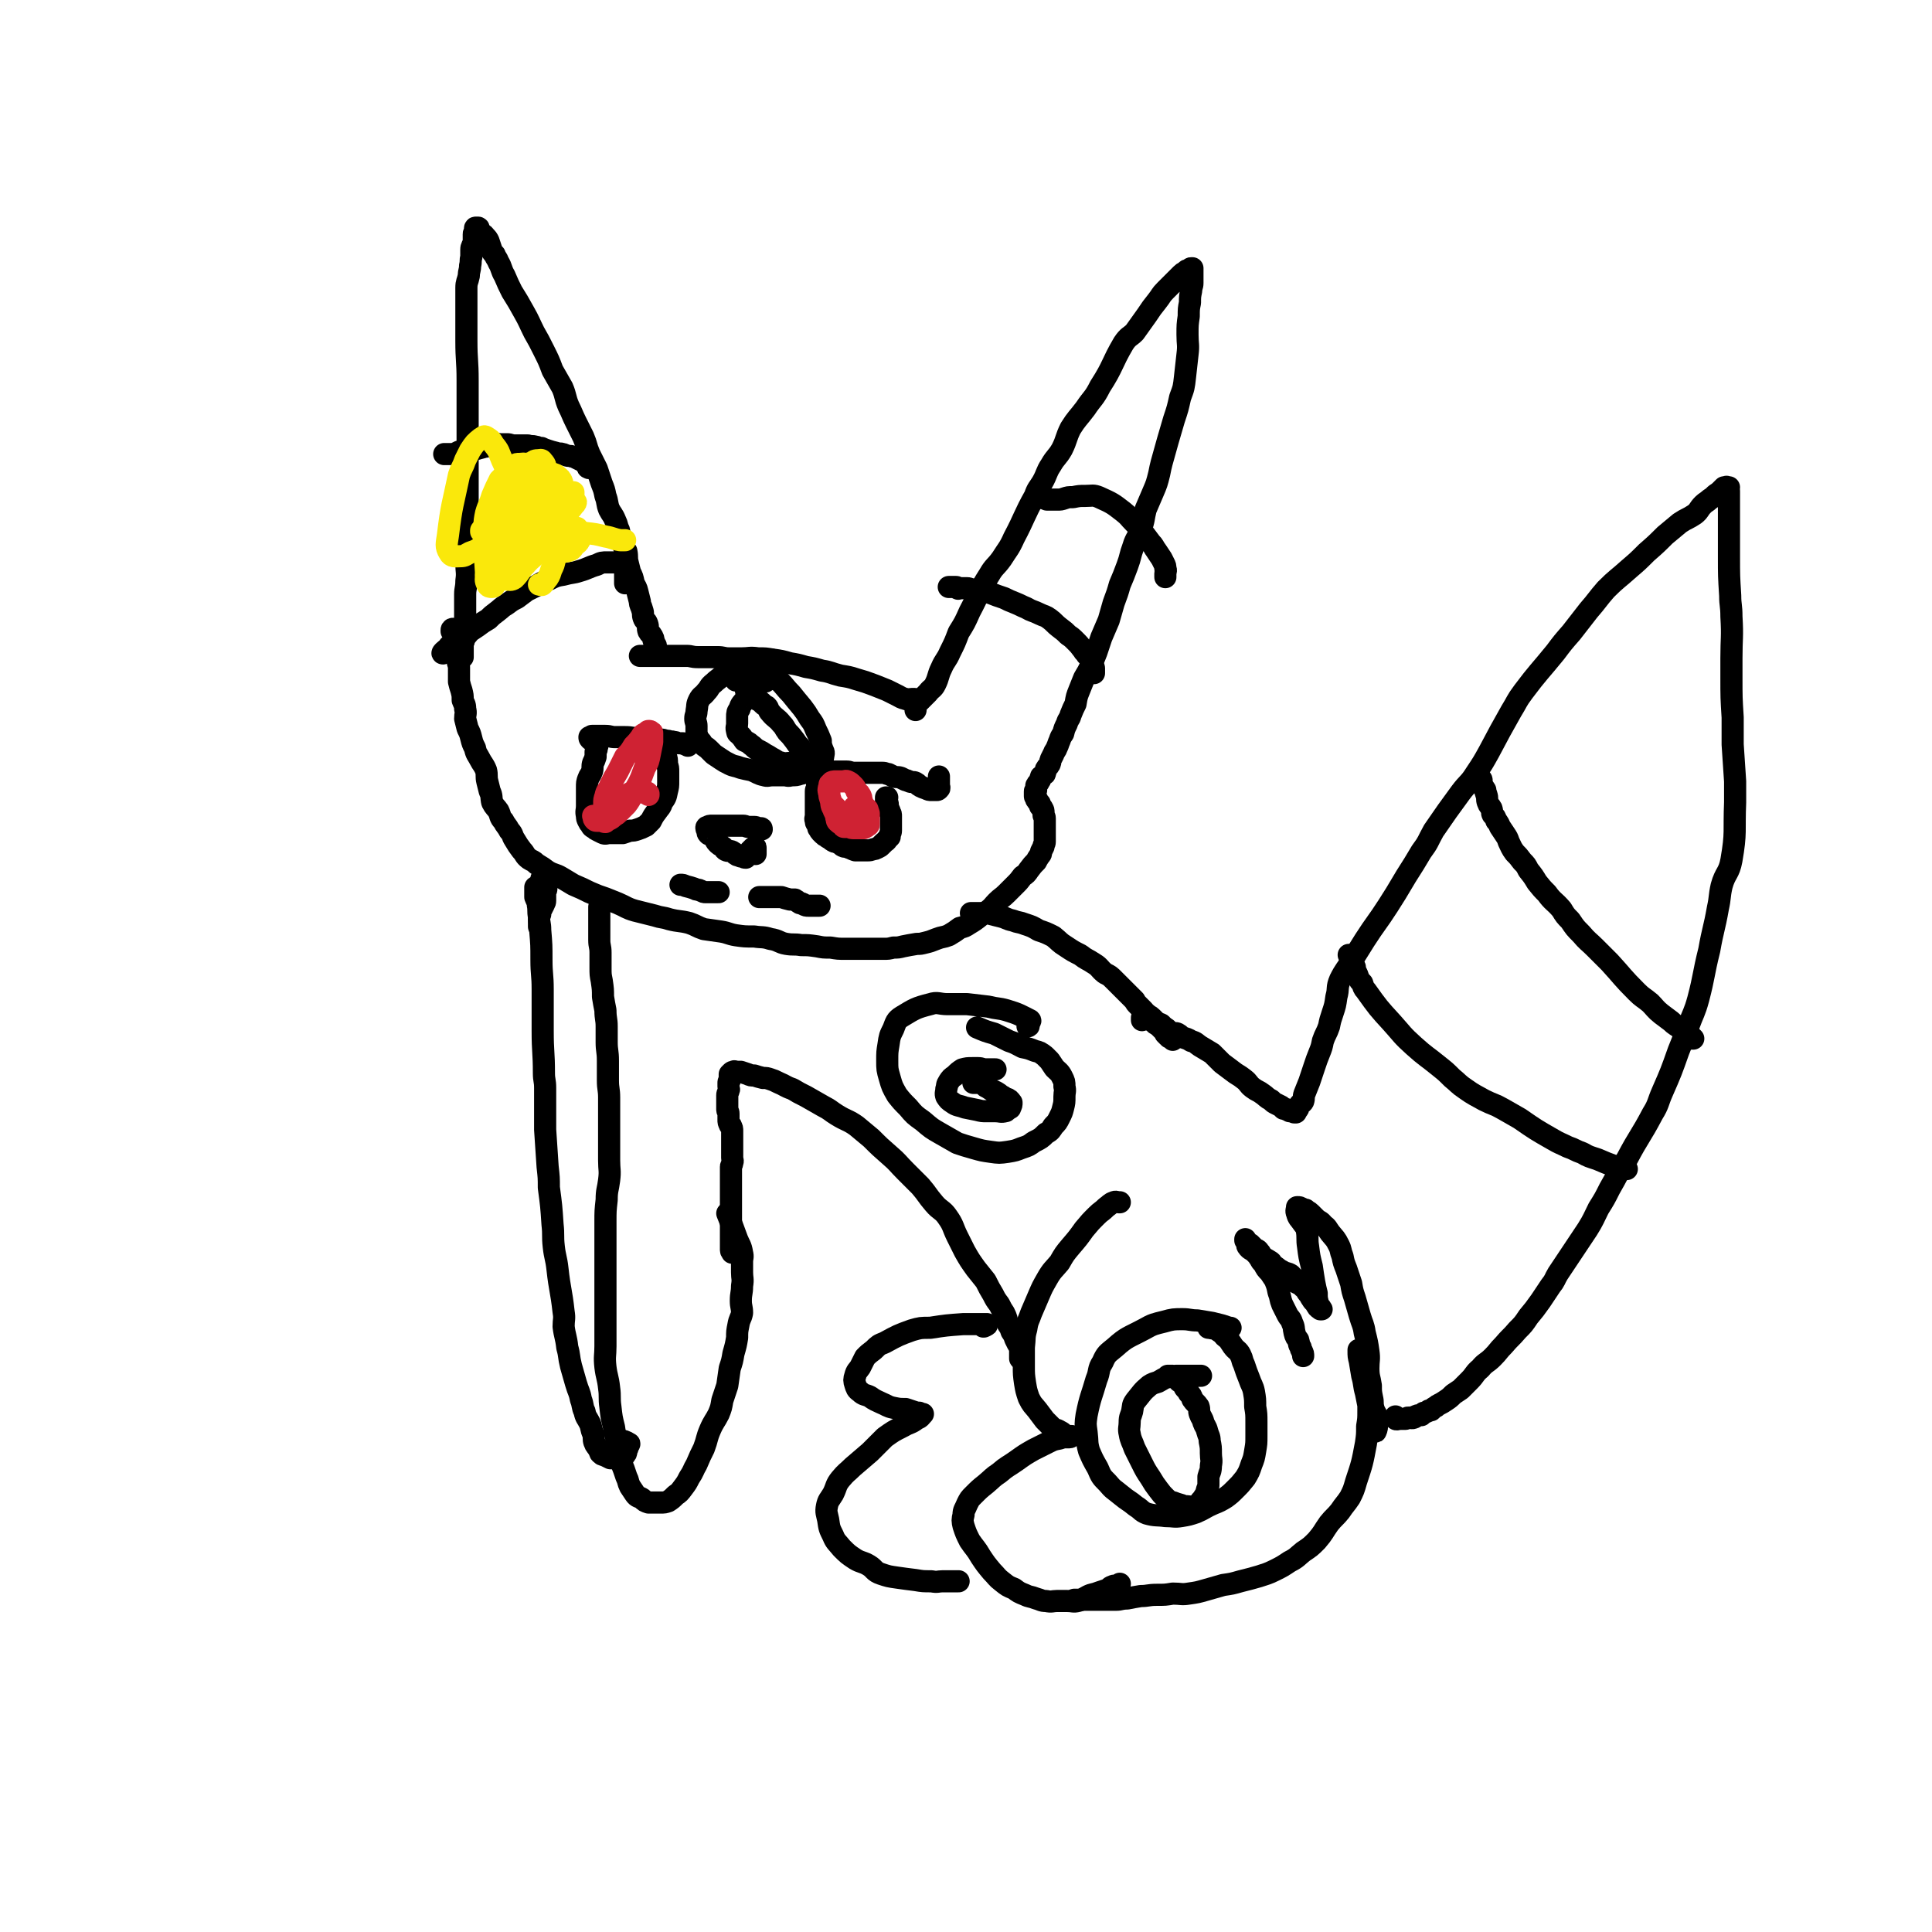 <svg viewBox='0 0 1570 1570' version='1.1' xmlns='http://www.w3.org/2000/svg' xmlns:xlink='http://www.w3.org/1999/xlink'><g fill='none' stroke='#000000' stroke-width='18' stroke-linecap='round' stroke-linejoin='round'><path d='M743,568c0,0 0,0 0,0 0,0 0,0 -1,0 -1,0 -1,0 -1,0 -3,0 -3,1 -5,0 -4,-1 -3,-1 -7,-3 -4,-2 -4,-2 -8,-4 -5,-2 -5,-2 -10,-4 -8,-3 -8,-3 -15,-5 -6,-2 -7,-2 -13,-3 -8,-2 -8,-3 -15,-4 -7,-2 -7,-2 -13,-3 -7,-2 -7,-2 -13,-3 -7,-2 -7,-2 -14,-3 -6,-1 -6,-1 -12,-1 -7,-1 -7,0 -13,0 -5,0 -5,0 -11,0 -4,0 -4,-1 -9,-1 -5,0 -5,0 -10,0 -3,0 -3,0 -6,0 -5,0 -5,-1 -9,-1 -3,0 -3,0 -7,0 -4,0 -4,0 -7,0 -4,0 -4,0 -7,0 -3,0 -3,0 -5,0 -2,0 -2,0 -4,0 -2,0 -2,0 -3,0 -1,0 -1,0 -3,0 -1,0 -1,0 -2,0 0,0 0,0 0,0 '/><path d='M376,534c0,0 0,0 0,0 0,0 0,0 0,-1 0,-1 0,-1 0,-3 0,-1 0,-1 0,-3 0,-1 0,-1 0,-3 0,-2 1,-2 1,-4 1,-3 0,-3 1,-6 0,-3 0,-3 0,-6 0,-6 0,-6 0,-12 0,-6 0,-6 0,-13 0,-5 1,-5 1,-11 1,-7 0,-7 0,-14 0,-7 0,-7 0,-14 0,-9 1,-9 1,-18 0,-9 0,-9 0,-18 0,-7 0,-7 0,-15 0,-9 0,-9 0,-17 0,-18 0,-18 0,-35 0,-7 0,-7 0,-15 0,-8 0,-8 0,-17 0,-16 -1,-16 -1,-32 0,-7 0,-7 0,-14 0,-8 0,-8 0,-16 0,-6 0,-6 0,-13 0,-5 1,-5 2,-10 0,-4 1,-4 1,-8 1,-4 0,-4 1,-7 0,-3 0,-3 0,-6 0,-3 1,-3 2,-6 0,-2 0,-2 0,-4 0,-1 0,-1 0,-3 0,-1 1,-1 1,-3 0,-1 0,-1 0,-1 0,-1 0,-1 1,-1 0,0 0,0 1,0 0,0 0,0 0,0 1,0 1,0 1,1 1,2 1,2 2,3 1,2 2,1 3,3 2,2 2,2 3,4 1,3 1,3 2,6 1,3 1,3 3,5 1,3 2,3 3,6 3,5 2,6 5,11 3,7 3,7 6,13 5,8 5,8 10,17 4,7 4,8 8,16 4,7 4,7 8,15 4,8 4,8 7,16 4,7 4,7 8,14 3,7 2,8 5,15 3,6 3,7 6,13 3,6 3,6 6,12 3,7 2,7 5,14 3,6 3,6 6,12 2,6 2,6 4,12 2,5 2,5 3,10 2,5 1,6 3,11 2,4 3,4 5,9 2,4 1,4 3,8 1,5 1,5 3,10 1,4 1,4 3,7 1,5 0,5 1,9 1,4 1,4 2,8 2,4 2,4 3,9 2,4 2,3 3,7 1,4 1,4 2,8 0,3 1,3 2,7 1,3 0,3 1,6 1,3 2,2 3,5 1,3 0,3 1,6 1,2 2,2 3,4 1,2 1,2 1,3 1,2 0,2 1,3 0,1 1,1 1,2 0,1 0,1 0,2 0,0 0,-1 0,-1 '/><path d='M744,577c0,0 0,0 0,0 0,0 0,0 0,-1 0,-1 0,-1 0,-2 1,-2 1,-2 3,-4 1,-1 1,-1 2,-2 3,-3 3,-3 5,-5 3,-4 4,-3 6,-7 3,-6 2,-7 5,-13 3,-7 4,-6 7,-13 4,-8 4,-8 7,-16 5,-8 5,-8 9,-17 8,-15 7,-16 16,-30 4,-7 5,-6 10,-13 5,-8 6,-8 10,-17 9,-17 8,-18 17,-34 2,-6 3,-6 6,-11 4,-7 3,-8 7,-14 4,-7 5,-6 9,-13 4,-8 3,-9 7,-17 5,-8 6,-8 12,-16 6,-9 7,-8 12,-18 11,-17 9,-18 19,-35 4,-6 5,-5 9,-9 5,-7 5,-7 10,-14 4,-6 4,-6 8,-11 4,-5 3,-5 7,-9 4,-4 4,-4 7,-7 3,-3 3,-3 6,-6 2,-2 2,-1 4,-3 1,-1 2,0 3,-1 1,-1 0,-1 1,-1 0,0 1,0 1,0 0,1 0,1 0,1 0,3 0,3 0,5 0,3 0,3 0,6 0,3 -1,3 -1,6 -1,5 -1,5 -1,10 -1,5 -1,5 -1,11 -1,7 -1,7 -1,15 0,8 1,8 0,16 -1,9 -1,9 -2,18 -1,9 -1,9 -4,17 -2,9 -2,9 -5,18 -5,17 -5,17 -10,35 -1,4 -1,4 -2,9 -2,8 -2,8 -5,15 -3,7 -3,7 -6,14 -2,8 -1,8 -4,16 -2,7 -4,7 -6,14 -3,8 -2,8 -5,16 -3,8 -3,8 -6,15 -2,7 -2,7 -5,15 -2,7 -2,7 -4,14 -3,7 -3,7 -6,14 -2,6 -2,6 -4,12 -2,5 -2,5 -4,10 -3,6 -3,6 -6,11 -2,5 -2,5 -4,10 -2,5 -2,5 -3,11 -2,4 -2,4 -4,9 -1,4 -2,3 -3,7 -2,4 -2,4 -3,8 -2,3 -2,3 -3,6 -1,2 -1,3 -2,5 -1,3 -2,3 -3,6 -1,2 -1,2 -2,4 -1,2 0,2 -1,4 -1,2 -2,2 -3,4 -1,2 0,2 -1,4 -1,1 -2,1 -3,2 -1,2 0,2 -1,3 -1,2 -1,2 -2,3 0,1 -1,1 -1,2 0,1 0,2 0,3 0,1 -1,0 -1,1 0,1 0,1 0,1 0,1 0,1 0,2 0,1 0,1 0,1 0,1 1,1 1,1 0,1 0,1 0,1 0,1 0,1 1,1 0,0 0,1 0,1 1,1 1,1 2,2 0,0 0,1 0,1 0,1 0,1 1,2 1,1 1,0 1,1 1,1 1,2 1,3 0,1 0,1 0,2 0,2 1,1 1,3 0,1 0,1 0,3 0,2 0,2 0,5 0,1 0,1 0,2 0,2 0,2 0,4 0,2 0,3 0,5 0,2 -1,2 -1,4 -1,2 -1,2 -2,4 0,2 0,2 -1,3 -2,3 -2,3 -3,5 -3,3 -3,3 -6,7 -2,3 -2,3 -5,5 -3,4 -3,4 -6,7 -4,4 -4,4 -7,7 -4,4 -4,3 -8,7 -3,3 -3,4 -7,7 -3,2 -3,2 -6,4 -5,4 -5,4 -10,7 -3,2 -3,2 -7,3 -4,3 -4,3 -9,6 -5,2 -5,1 -10,3 -5,2 -5,2 -9,3 -4,1 -4,1 -7,1 -6,1 -6,1 -11,2 -4,1 -4,1 -8,1 -4,1 -4,1 -8,1 -4,0 -4,0 -9,0 -5,0 -5,0 -11,0 -6,0 -6,0 -11,0 -6,0 -6,0 -12,-1 -6,0 -6,0 -11,-1 -7,-1 -7,-1 -13,-1 -6,-1 -6,0 -12,-1 -6,-1 -6,-3 -13,-4 -6,-2 -7,-1 -13,-2 -8,0 -8,0 -15,-1 -6,-1 -6,-2 -12,-3 -7,-1 -7,-1 -14,-2 -6,-2 -6,-3 -12,-5 -8,-2 -8,-1 -16,-3 -6,-2 -6,-1 -12,-3 -8,-2 -8,-2 -16,-4 -7,-2 -7,-3 -14,-6 -5,-2 -5,-2 -10,-4 -6,-2 -6,-2 -13,-5 -6,-3 -6,-3 -13,-6 -5,-3 -5,-3 -10,-6 -5,-3 -6,-2 -11,-5 -4,-3 -4,-3 -9,-6 -3,-3 -3,-2 -6,-4 -4,-3 -3,-4 -6,-7 -3,-4 -3,-4 -6,-9 -2,-3 -1,-4 -4,-7 -2,-4 -3,-4 -5,-8 -3,-3 -2,-4 -4,-8 -2,-3 -3,-3 -5,-7 -1,-4 0,-5 -2,-9 -1,-4 -1,-4 -2,-8 -1,-4 0,-5 -1,-9 -2,-5 -3,-5 -5,-9 -2,-4 -3,-4 -4,-9 -2,-4 -2,-4 -3,-8 -1,-4 -1,-4 -3,-8 -1,-4 -1,-4 -2,-8 0,-4 1,-4 0,-8 0,-4 -1,-4 -2,-7 0,-4 0,-4 -1,-8 -1,-3 -1,-3 -2,-7 0,-3 0,-3 0,-6 0,-3 0,-3 0,-6 0,-2 -1,-2 -1,-5 0,-3 0,-3 0,-6 0,-1 -1,-1 -1,-2 0,-2 0,-2 0,-4 0,-1 -1,-1 -1,-2 0,-1 0,-1 0,-2 0,-2 0,-2 -1,-3 0,-1 0,-1 0,-2 0,-1 0,-1 0,-1 0,-1 -1,-1 -1,-2 0,-1 0,-1 0,-1 0,-1 0,-1 0,-1 0,0 -1,0 -1,1 0,0 0,0 0,1 '/><path d='M508,474c0,0 0,0 0,0 0,-3 0,-3 0,-7 0,-2 0,-2 0,-3 0,-2 0,-2 0,-4 0,-1 0,-1 0,-1 0,-1 0,-1 -1,-2 -2,0 -2,0 -3,0 -2,0 -2,0 -4,0 -3,0 -3,0 -6,0 -5,0 -5,0 -9,2 -7,2 -7,3 -14,5 -6,2 -6,1 -13,3 -6,1 -6,1 -12,4 -5,2 -5,2 -10,5 -4,2 -4,2 -8,4 -4,3 -4,3 -8,6 -4,2 -4,2 -8,5 -5,3 -4,3 -8,6 -4,3 -4,3 -7,6 -5,3 -5,3 -9,6 -3,2 -3,2 -6,4 -2,2 -2,3 -5,5 -2,1 -2,1 -4,3 -2,1 -2,1 -4,3 -1,1 -2,0 -4,1 -1,1 0,1 -1,2 -2,1 -2,1 -3,2 -1,1 -1,1 -1,2 -1,0 0,-1 0,-1 '/><path d='M482,380c0,0 0,0 0,0 0,0 0,0 -1,0 -1,0 -2,1 -3,0 -1,0 0,-1 -1,-2 0,0 0,0 0,0 0,0 0,0 -1,-1 -1,-1 -1,-1 -1,-1 -1,-1 -1,-1 -2,-2 -1,0 -1,0 -1,0 -2,-1 -2,-1 -4,-2 -1,-1 -1,-1 -3,-1 -2,-1 -2,0 -5,-1 -1,0 -1,-1 -3,-1 -2,-1 -3,0 -5,-1 -4,-1 -4,-1 -7,-2 -3,-1 -3,-1 -5,-2 -3,0 -3,-1 -5,-1 -3,-1 -3,0 -6,-1 -3,0 -3,0 -5,0 -3,0 -3,0 -6,0 -3,0 -3,-1 -6,-1 -3,0 -3,0 -5,0 -3,0 -3,-1 -6,0 -4,1 -4,2 -7,2 -3,1 -4,1 -7,2 -3,0 -3,-1 -6,0 -2,0 -2,1 -4,2 -2,0 -2,0 -4,0 -2,1 -2,1 -4,2 -2,0 -2,0 -3,0 -1,0 -1,0 -3,0 0,0 0,0 -1,0 0,0 0,0 0,0 -1,0 -1,0 -1,0 '/><path d='M771,477c0,0 0,0 0,0 1,0 1,0 2,0 0,0 0,0 1,0 1,0 1,0 2,0 0,0 0,0 1,0 1,0 1,1 1,1 1,1 1,0 3,0 0,0 0,0 1,0 2,0 2,0 4,0 2,0 2,1 5,1 3,1 3,0 5,1 5,1 5,1 9,2 5,2 5,2 11,4 4,2 4,2 9,4 5,2 4,2 9,4 5,3 5,2 11,5 4,2 4,1 8,4 4,3 4,4 8,7 4,3 4,3 7,6 3,2 3,2 6,5 3,3 3,3 6,7 1,2 2,2 3,4 2,2 2,2 3,4 1,2 1,2 1,4 1,2 2,2 2,3 0,1 0,1 0,3 0,0 0,0 0,1 0,0 0,0 0,0 '/><path d='M845,400c0,0 0,0 0,0 1,1 1,1 1,2 1,2 0,2 2,3 0,0 0,0 1,0 1,0 1,1 2,1 1,0 1,0 2,0 3,0 3,0 6,0 3,0 3,0 6,-1 3,-1 3,-1 7,-1 5,-1 5,-1 10,-1 6,0 6,-1 11,1 11,5 11,5 20,12 5,4 4,4 9,9 4,4 4,4 7,8 3,4 3,4 6,8 3,3 2,3 5,7 2,3 2,3 4,6 1,2 1,2 2,4 1,2 1,2 1,4 1,2 0,2 0,4 0,1 0,1 0,2 0,1 0,1 0,1 '/><path d='M763,631c0,0 0,0 0,0 0,1 0,1 0,3 0,2 0,2 0,4 0,2 1,2 0,3 -1,1 -1,1 -2,1 -1,0 -1,0 -2,0 -1,0 -1,0 -2,0 -2,0 -2,0 -4,-1 -3,-1 -3,-1 -5,-2 -2,-1 -2,-2 -4,-3 -2,-1 -3,0 -5,-1 -1,0 -1,-1 -3,-1 -2,-1 -2,-1 -4,-2 -3,-1 -3,0 -6,-1 -2,-1 -2,-1 -4,-2 -2,0 -2,-1 -5,-1 -2,0 -2,0 -4,0 -1,0 -1,0 -3,0 -2,0 -2,0 -4,0 -2,0 -2,0 -3,0 -2,0 -2,0 -4,0 -3,0 -3,0 -5,0 -3,0 -3,-1 -6,-1 -2,0 -2,0 -4,0 -3,0 -3,0 -6,0 -3,0 -3,0 -6,0 -3,0 -3,0 -5,0 -4,0 -4,0 -7,0 -3,0 -3,0 -5,0 -3,0 -3,0 -6,0 -1,0 -1,0 -3,0 -2,0 -2,0 -4,0 -1,0 -1,0 -2,1 0,0 0,0 -1,0 -1,0 -1,0 -2,0 -1,0 -1,0 -1,0 '/><path d='M482,601c0,0 0,0 0,0 -1,0 -1,0 -2,0 0,0 0,0 0,0 -1,-1 -1,-1 -1,-2 0,0 0,0 0,0 1,0 1,0 2,-1 2,0 2,0 4,0 4,0 4,0 7,0 4,0 4,1 8,1 4,0 4,0 8,0 6,0 6,1 12,1 4,0 4,0 9,0 4,0 4,0 8,1 3,0 3,1 6,1 2,1 2,0 5,1 2,0 2,1 4,1 2,0 2,0 3,0 1,0 1,1 2,1 1,0 2,0 3,0 0,0 -1,1 -1,1 '/><path d='M536,607c0,0 0,0 0,0 0,0 0,-1 0,-1 0,0 1,0 2,0 0,0 1,0 1,0 0,0 0,1 0,2 1,3 1,3 2,6 1,3 1,3 1,7 1,3 1,3 1,6 0,4 0,4 0,8 0,4 0,4 -1,8 -1,5 -1,5 -4,9 -1,4 -2,4 -4,7 -3,4 -3,4 -5,8 -2,2 -2,2 -4,4 -4,2 -4,2 -7,3 -3,1 -3,1 -6,1 -3,1 -3,1 -6,2 -2,0 -2,0 -5,0 -3,0 -3,0 -6,0 -2,0 -3,1 -5,0 -2,-1 -2,-1 -4,-2 -2,-1 -2,-1 -3,-2 -2,-1 -2,-1 -3,-3 -1,-1 -1,-1 -2,-3 -1,-2 -1,-2 -1,-4 -1,-4 0,-4 0,-8 0,-3 0,-3 0,-7 0,-4 0,-4 0,-8 0,-4 0,-4 1,-7 1,-3 2,-3 3,-6 1,-3 0,-4 1,-7 1,-2 1,-2 2,-5 0,-2 0,-2 0,-4 1,-2 1,-2 1,-4 1,-1 0,-1 0,-1 0,0 0,0 0,0 '/><path d='M721,648c0,0 0,0 0,0 0,0 0,0 -1,0 0,0 0,0 0,0 0,0 0,0 0,0 0,0 0,0 0,0 0,0 0,0 0,0 0,1 0,2 0,3 0,1 1,0 1,1 1,2 0,3 1,5 0,1 1,1 1,3 1,1 1,2 1,3 0,2 0,2 0,5 0,1 0,1 0,3 0,2 0,2 0,4 0,2 -1,2 -1,5 -1,1 -1,1 -2,2 -1,2 -1,1 -3,3 -1,1 -1,1 -2,2 -1,1 -1,1 -3,2 -2,1 -2,1 -3,1 -3,1 -3,1 -5,1 -1,0 -1,0 -3,0 -2,0 -2,0 -4,0 -2,0 -2,0 -3,0 -3,-1 -2,-1 -5,-2 -2,-1 -2,-1 -4,-1 -3,-1 -2,-2 -5,-3 -1,-1 -1,-1 -3,-1 -2,-1 -2,-1 -4,-3 -1,0 -1,0 -2,-1 -2,-1 -2,-1 -3,-2 -1,-1 -1,-1 -2,-2 -1,-1 -1,-2 -2,-3 0,-2 0,-2 -1,-3 -1,-2 -1,-1 -1,-3 -1,-2 0,-2 0,-4 0,-2 0,-2 0,-4 0,-2 0,-2 0,-4 0,-3 0,-3 0,-5 0,-1 0,-1 0,-3 0,-2 0,-2 0,-4 0,-2 1,-2 1,-3 0,-2 0,-2 0,-3 0,-1 0,-1 0,-2 0,-1 0,-1 0,-2 '/></g>
<g fill='none' stroke='#CF2233' stroke-width='18' stroke-linecap='round' stroke-linejoin='round'><path d='M527,646c0,0 0,0 0,0 0,0 0,-1 0,-1 0,0 0,0 -1,-1 0,0 0,0 -1,0 -2,0 -2,0 -4,0 -2,0 -2,0 -3,0 -2,0 -3,-1 -5,0 -2,1 -2,1 -4,3 -2,1 -2,1 -4,3 -2,1 -2,1 -4,3 -1,1 -1,1 -3,1 -1,1 -1,1 -3,2 0,0 0,0 -1,0 -1,1 -1,1 -2,1 0,0 0,0 -1,-1 0,-1 0,-1 0,-3 0,-3 0,-3 1,-6 1,-5 2,-4 4,-9 3,-6 3,-6 6,-11 3,-6 3,-6 6,-12 4,-4 4,-4 7,-9 3,-3 3,-3 6,-7 1,-2 1,-2 3,-3 2,-1 2,-2 3,-2 1,0 2,0 2,1 1,0 1,0 1,1 0,4 0,4 0,7 -1,5 -1,5 -2,10 -1,5 -1,6 -4,11 -4,11 -4,11 -10,21 -2,5 -2,5 -5,9 -3,3 -3,3 -6,6 -2,2 -2,2 -4,3 -2,2 -2,2 -4,3 -2,1 -2,1 -3,2 -2,0 -2,-1 -4,-1 -1,0 -1,0 -3,0 -1,0 -1,0 -2,-1 -1,-1 0,-1 -1,-3 '/><path d='M694,656c0,0 0,0 0,0 1,0 1,0 1,0 1,0 1,0 2,0 1,0 1,-1 2,-1 1,0 1,0 2,0 1,0 2,0 2,1 1,1 2,1 2,2 1,2 0,2 1,3 0,2 0,2 0,4 0,1 0,1 0,3 0,1 0,1 0,2 0,1 -1,1 -1,1 -1,1 -1,1 -3,2 -1,0 -1,0 -3,0 -2,0 -2,0 -5,0 -2,0 -2,0 -4,-1 -3,-1 -3,-2 -5,-4 -2,-2 -2,-2 -4,-4 -3,-4 -3,-4 -4,-7 -2,-3 -1,-4 -2,-7 -1,-3 -1,-3 -1,-5 -1,-3 -1,-3 0,-6 0,-1 0,-2 1,-3 2,-1 2,-1 4,-1 3,0 3,0 6,0 2,0 2,-1 4,0 2,1 2,1 4,3 2,2 2,2 3,5 1,1 2,1 3,3 1,2 1,2 1,4 1,2 1,2 1,5 0,2 0,2 0,5 0,2 1,2 0,4 -1,2 -1,3 -2,5 -2,1 -2,1 -4,2 -1,0 -1,1 -3,1 -1,0 -2,0 -3,0 -1,0 -2,0 -3,0 -1,0 -1,-1 -1,-1 -2,-2 -2,-1 -4,-3 -1,-1 -1,-1 -1,-3 -1,-1 0,-1 0,-2 0,-2 0,-2 0,-3 0,-2 -1,-2 -1,-4 -1,-1 -1,0 -1,-1 '/></g>
<g fill='none' stroke='#000000' stroke-width='18' stroke-linecap='round' stroke-linejoin='round'><path d='M614,694c0,0 0,0 0,0 0,-1 0,-1 0,-1 0,-2 0,-2 0,-3 0,-1 0,-1 0,-1 0,-1 0,0 -1,0 -1,0 -1,0 -1,0 -1,1 -1,1 -2,2 -1,1 -1,1 -1,2 0,0 -1,0 -1,1 0,1 0,1 0,1 -1,1 -1,1 -2,1 0,0 0,0 0,1 -2,0 -2,-1 -4,-1 -1,0 -1,-1 -3,-1 -2,-1 -2,-2 -4,-3 -2,-1 -3,0 -5,-1 -2,-1 -1,-2 -3,-3 -1,-1 -2,-1 -3,-2 -2,-2 -2,-2 -3,-4 -1,-2 -1,-2 -2,-3 -1,-1 -2,-1 -3,-1 -1,-1 -1,-1 -1,-2 0,-1 0,-1 0,-1 0,-1 -1,-1 -1,-2 0,-1 0,-1 1,-1 1,-1 2,-1 3,-1 3,0 3,0 6,0 3,0 3,0 6,0 4,0 4,0 7,0 4,0 4,0 7,0 2,0 2,1 5,1 2,0 2,0 4,0 2,0 2,1 4,1 0,0 1,0 1,0 1,0 1,0 1,1 0,0 0,0 0,0 '/><path d='M666,736c0,0 0,0 0,0 0,0 0,0 -1,0 -1,0 -1,0 -1,0 -2,0 -2,0 -3,0 -2,0 -2,0 -4,0 -2,0 -2,0 -4,-1 -1,-1 -1,-1 -3,-1 -2,-1 -2,-2 -4,-3 -2,0 -2,0 -4,0 -4,-1 -4,-1 -7,-2 -5,0 -5,0 -10,0 -4,0 -4,0 -8,0 '/><path d='M584,725c0,0 0,0 0,0 0,0 0,0 -1,0 -1,0 -1,0 -2,0 -1,0 -1,0 -2,0 -2,0 -2,0 -3,0 -1,0 -1,0 -3,0 -1,0 -1,0 -3,-1 -1,0 -1,-1 -3,-1 -1,0 -1,0 -3,-1 -3,-1 -3,-1 -7,-2 -2,-1 -2,-1 -4,-1 '/><path d='M487,737c0,0 0,0 0,0 0,1 0,1 0,1 0,0 0,0 0,0 0,0 0,0 0,0 0,1 0,1 0,1 0,1 0,1 0,2 0,3 0,3 0,6 0,3 0,3 0,7 0,5 0,5 0,10 0,5 1,5 1,10 0,6 0,6 0,12 0,6 0,6 1,11 1,7 1,7 1,13 1,6 1,6 2,11 0,7 1,7 1,13 0,7 0,7 0,13 0,7 1,7 1,15 0,8 0,8 0,16 0,7 1,7 1,14 0,8 0,8 0,16 0,8 0,8 0,17 0,9 0,9 0,18 0,8 1,8 0,16 -1,8 -2,8 -2,16 -1,9 -1,9 -1,18 0,9 0,9 0,18 0,9 0,9 0,18 0,8 0,8 0,17 0,12 0,12 0,25 0,11 0,11 0,23 0,8 -1,8 0,17 1,8 2,8 3,17 1,7 0,8 1,15 1,9 1,9 3,17 1,8 2,8 4,16 1,6 1,7 2,13 2,5 2,5 4,11 2,4 1,4 3,8 2,3 2,3 4,6 2,3 3,2 6,4 2,2 2,2 5,3 2,0 2,0 4,0 3,0 3,0 6,0 3,0 3,0 6,-1 3,-2 3,-2 6,-5 3,-2 3,-2 6,-6 3,-4 3,-4 5,-8 4,-6 3,-6 6,-11 3,-7 3,-7 6,-13 3,-8 2,-8 5,-15 3,-7 4,-7 7,-13 2,-5 2,-5 3,-11 2,-6 2,-6 4,-12 1,-7 1,-7 2,-14 2,-6 2,-6 3,-12 2,-7 2,-7 3,-13 0,-5 0,-5 1,-10 1,-6 2,-5 3,-10 0,-5 -1,-5 -1,-10 0,-6 1,-6 1,-12 1,-6 0,-6 0,-11 0,-4 0,-4 0,-9 0,-3 1,-3 0,-7 -1,-6 -2,-6 -4,-11 -4,-11 -4,-11 -8,-21 '/><path d='M435,721c0,0 0,0 0,0 0,1 0,1 0,1 0,0 0,0 0,0 0,0 0,0 0,1 0,0 0,0 0,0 0,0 0,0 0,1 0,1 0,1 0,2 0,2 0,2 0,3 1,3 2,3 2,6 1,5 0,5 1,10 0,5 1,5 1,11 1,12 1,12 1,24 0,12 1,12 1,24 0,8 0,8 0,16 0,9 0,9 0,18 0,17 1,17 1,34 0,6 1,6 1,12 0,9 0,9 0,17 0,9 0,9 0,17 1,15 1,15 2,30 1,9 1,9 1,17 2,15 2,15 3,30 1,9 0,9 1,18 1,9 2,9 3,18 2,18 3,17 5,35 1,6 0,6 0,12 1,8 2,8 3,17 2,7 1,7 3,15 2,7 2,7 4,14 2,7 3,7 4,13 2,5 1,6 3,10 1,5 2,5 4,9 2,4 1,5 3,9 1,4 0,4 1,7 1,3 2,3 3,5 2,2 1,3 2,4 2,2 2,1 4,2 2,1 2,1 4,2 1,0 2,0 3,0 1,0 1,0 3,0 1,0 2,1 3,0 1,-1 2,-1 3,-3 1,-1 1,-2 1,-4 1,-1 1,-1 1,-2 1,-2 2,-3 1,-3 -3,-2 -4,-2 -8,-3 '/><path d='M438,753c0,0 0,0 0,0 0,0 0,0 0,-1 0,-1 0,-1 0,-1 0,-1 0,-1 0,-2 0,-1 0,-1 0,-2 0,-2 0,-2 1,-4 0,-2 0,-2 1,-4 1,-2 1,-2 2,-4 0,-1 1,-1 1,-3 0,-2 0,-2 0,-4 0,-1 0,-1 0,-3 0,-1 1,-1 1,-3 0,-1 0,-1 0,-2 0,-1 0,-1 0,-2 0,0 0,0 -1,0 -1,-2 -1,-2 -3,-4 '/><path d='M598,553c0,0 0,0 0,0 1,-1 0,-2 1,-3 1,-1 0,-2 1,-2 2,-2 2,-2 4,-2 1,-1 1,-1 3,-1 2,0 2,0 4,0 3,0 3,0 5,0 2,0 2,0 4,0 3,0 3,0 5,2 4,2 4,2 8,6 5,5 5,6 10,11 4,5 4,5 9,11 3,4 3,4 6,9 3,4 3,4 5,9 2,4 2,4 4,9 0,3 0,3 1,6 1,3 2,3 1,6 0,3 -1,3 -3,6 -2,2 -2,2 -4,4 -2,2 -2,2 -4,3 -4,1 -4,1 -8,2 -3,1 -3,1 -7,1 -3,1 -3,0 -6,0 -4,0 -4,0 -9,0 -4,0 -4,1 -7,0 -5,-1 -5,-2 -10,-4 -5,-1 -5,-1 -9,-2 -5,-2 -5,-1 -9,-3 -4,-2 -4,-2 -7,-4 -3,-2 -3,-2 -6,-4 -2,-2 -2,-2 -4,-4 -2,-2 -3,-2 -5,-4 -1,-2 -1,-2 -3,-4 -1,-2 -1,-2 -2,-5 0,-3 0,-3 0,-6 0,-3 -1,-3 -1,-6 0,-3 1,-3 1,-6 1,-5 0,-5 2,-9 2,-4 3,-3 6,-7 3,-3 2,-4 6,-7 3,-3 4,-3 7,-6 4,-2 4,-3 8,-5 3,-2 3,-2 7,-3 3,-1 3,-1 6,-2 3,-1 3,-1 6,-2 2,0 2,-1 4,-1 3,0 3,0 5,0 2,0 2,0 3,0 1,0 1,0 1,0 1,1 0,2 0,3 '/><path d='M606,554c0,0 0,0 0,0 0,3 0,3 0,6 0,1 0,1 1,3 0,1 1,1 1,1 1,1 1,1 2,2 2,1 2,0 4,1 1,1 1,1 2,2 2,1 2,1 3,2 2,2 2,2 4,3 2,2 1,3 3,5 4,5 5,4 9,9 3,3 2,3 5,7 3,3 3,3 6,7 2,3 2,3 4,5 1,2 0,3 1,5 1,2 1,2 2,4 0,1 1,2 0,2 -1,2 -2,2 -4,2 -2,0 -2,0 -4,0 -2,0 -2,0 -4,0 -3,0 -3,1 -5,0 -4,-1 -4,-1 -7,-3 -4,-2 -3,-2 -7,-4 -3,-2 -3,-2 -7,-4 -3,-2 -2,-2 -5,-4 -2,-2 -3,-2 -5,-3 -2,-3 -2,-3 -4,-5 -1,-1 -2,-1 -2,-3 -1,-3 0,-3 0,-6 0,-3 0,-3 0,-5 0,-4 0,-4 2,-7 1,-4 2,-4 5,-8 2,-2 2,-3 4,-5 2,-2 2,-2 4,-4 2,-2 1,-2 4,-4 1,-1 1,0 2,-1 2,0 2,0 3,-1 1,-1 1,-1 3,-1 0,0 0,0 0,0 '/><path d='M595,1017c0,0 0,0 0,0 0,0 0,0 0,1 0,0 0,0 0,0 0,0 0,0 0,0 0,0 0,0 0,0 0,-1 -1,-1 -1,-2 0,-1 0,-1 0,-3 0,-1 0,-1 0,-2 0,-2 0,-2 0,-4 0,-2 0,-2 0,-4 0,-2 0,-2 0,-4 0,-2 0,-2 0,-4 0,-2 0,-2 0,-3 0,-2 0,-2 0,-4 0,-2 0,-2 0,-4 0,-1 0,-1 0,-3 0,-1 0,-1 0,-3 0,-1 0,-1 0,-3 0,-1 0,-1 0,-3 0,-1 0,-1 0,-2 0,-2 0,-2 0,-3 0,-2 0,-2 0,-4 0,-2 0,-2 0,-3 0,-2 0,-2 0,-4 0,-1 0,-1 0,-3 0,-2 0,-2 0,-5 0,-1 1,-1 1,-3 1,-2 0,-2 0,-4 0,-3 0,-3 0,-5 0,-1 0,-1 0,-3 0,-2 0,-2 0,-3 0,-3 0,-3 0,-5 0,-1 0,-1 0,-3 0,-2 0,-2 0,-3 0,-2 0,-2 -1,-4 0,-1 -1,0 -1,-1 -1,-2 -1,-2 -1,-4 0,-2 0,-2 0,-4 0,0 0,-1 0,-1 0,-2 -1,-2 -1,-3 0,-2 0,-2 0,-3 0,-2 0,-2 0,-3 0,-2 0,-2 0,-3 0,-1 0,-1 0,-3 0,-2 1,-2 1,-4 1,-1 0,-1 0,-3 0,-1 0,-1 0,-3 0,-1 0,-1 1,-2 0,-2 0,-2 0,-3 0,-1 0,-1 0,-2 0,0 0,0 1,-1 1,-1 1,-1 2,-1 1,-1 1,0 2,0 2,0 2,0 4,0 3,1 3,1 6,2 2,1 2,1 5,1 3,1 3,1 7,2 3,0 3,0 6,1 3,1 3,1 7,3 5,2 5,3 11,5 5,3 5,3 11,6 7,4 7,4 14,8 6,3 6,4 11,7 8,5 9,4 16,9 6,5 6,5 12,10 7,7 7,7 15,14 7,6 6,6 13,13 6,6 6,6 12,12 6,7 5,7 11,14 5,6 7,5 11,11 5,7 4,8 8,16 3,6 3,6 6,12 4,7 4,7 9,14 4,5 4,5 8,10 3,6 3,6 6,11 2,4 2,4 5,8 2,4 2,4 4,7 2,4 2,5 3,9 2,3 2,3 3,6 2,3 2,3 3,6 1,2 1,2 2,4 1,2 2,2 2,5 0,3 0,3 0,7 '/><path d='M910,977c0,0 0,0 0,0 0,0 0,0 -1,0 -2,0 -2,-1 -4,0 -3,1 -3,2 -6,4 -4,4 -4,3 -8,7 -5,5 -5,5 -10,11 -5,7 -5,7 -11,14 -5,6 -5,6 -9,13 -5,6 -6,6 -10,13 -4,7 -4,7 -7,14 -3,7 -3,7 -6,14 -2,6 -3,6 -4,13 -2,7 -1,7 -2,15 0,8 0,8 0,15 0,7 0,7 1,14 1,6 1,6 3,12 3,6 3,5 7,10 3,4 3,4 6,8 3,3 3,3 6,6 2,2 3,1 6,3 2,1 2,1 4,3 1,0 1,0 3,1 1,0 2,0 3,0 0,0 -1,1 -2,1 -1,0 -1,0 -2,0 -3,0 -3,0 -6,1 -5,1 -5,1 -9,3 -6,3 -6,3 -12,6 -7,4 -7,4 -14,9 -7,5 -7,4 -14,10 -6,4 -5,4 -11,9 -5,4 -5,4 -10,9 -3,3 -3,3 -5,7 -2,5 -3,5 -3,9 -1,4 -1,5 0,9 2,6 2,6 5,12 4,6 5,6 9,13 4,6 4,6 9,12 4,4 4,5 8,8 5,4 5,4 10,6 4,3 4,3 9,5 4,2 4,1 9,3 4,1 4,2 8,2 5,1 5,0 9,0 4,0 4,0 8,0 5,0 5,1 9,0 4,-1 4,-2 8,-4 4,-2 4,-1 9,-3 3,-1 3,-1 6,-2 3,-1 2,-2 5,-3 2,-1 2,0 5,-1 1,0 0,0 1,-1 '/><path d='M799,1078c0,0 0,0 0,0 1,0 1,0 2,-1 0,0 0,0 0,0 1,0 1,0 1,-1 0,0 0,0 0,0 0,0 0,0 0,0 -1,0 -1,0 -2,0 -2,0 -2,0 -4,0 -7,0 -7,0 -13,0 -14,1 -14,1 -27,3 -8,0 -8,0 -15,2 -11,4 -11,4 -22,10 -5,2 -5,2 -9,6 -4,3 -4,3 -7,6 -2,4 -2,4 -4,8 -2,3 -3,3 -4,7 -1,3 -1,4 0,7 1,3 1,4 4,6 3,3 4,2 8,4 4,3 5,3 9,5 5,2 5,3 10,4 5,1 5,1 10,1 3,1 3,1 6,2 3,1 3,1 5,1 2,1 2,1 3,1 0,0 0,0 0,0 -2,2 -2,3 -5,4 -5,4 -6,3 -11,6 -8,4 -8,4 -15,9 -6,6 -6,6 -12,12 -7,6 -7,6 -14,12 -5,5 -5,4 -10,10 -4,5 -3,6 -6,12 -3,5 -4,5 -5,10 -1,5 0,6 1,11 1,7 1,7 4,13 2,5 3,5 7,10 5,5 5,5 11,9 5,3 6,2 11,5 5,3 4,5 10,7 6,2 6,2 13,3 7,1 7,1 15,2 6,1 6,1 13,1 5,1 5,0 9,0 5,0 5,0 9,0 2,0 2,0 4,0 '/><path d='M1000,1079c0,0 0,0 0,0 0,0 -1,0 -1,0 -3,-1 -3,-1 -6,-2 -4,-1 -4,-1 -8,-2 -6,-1 -6,-1 -12,-2 -6,0 -6,-1 -12,-1 -7,0 -8,0 -15,2 -8,2 -9,2 -16,6 -13,7 -14,6 -24,15 -6,5 -7,5 -10,12 -4,6 -2,7 -5,14 -4,14 -5,14 -8,29 -1,7 -1,7 0,14 1,8 0,8 2,15 3,7 3,7 7,14 3,7 3,7 8,12 5,6 5,5 11,10 6,5 6,4 12,9 5,3 4,4 9,6 7,2 8,1 15,2 7,0 7,1 13,0 6,-1 6,-1 12,-3 7,-3 7,-4 14,-7 5,-2 5,-2 10,-5 4,-3 4,-3 8,-7 4,-4 4,-4 8,-9 3,-5 3,-5 5,-11 2,-5 2,-5 3,-11 1,-6 1,-6 1,-12 0,-6 0,-6 0,-11 0,-7 0,-7 -1,-13 0,-6 0,-6 -1,-12 -1,-5 -2,-5 -4,-11 -2,-5 -2,-5 -4,-11 -2,-4 -1,-4 -3,-8 -2,-4 -3,-3 -6,-7 -2,-3 -2,-3 -4,-6 -3,-2 -3,-2 -5,-5 -3,-1 -3,-2 -5,-3 -2,-1 -2,0 -5,-1 -1,0 -1,0 -1,0 '/><path d='M976,1118c0,0 0,0 0,0 -1,0 -1,0 -2,0 -1,0 -1,0 -1,0 -3,0 -3,0 -6,0 -4,0 -4,0 -9,0 -4,0 -4,0 -8,1 -5,1 -5,2 -9,4 -3,1 -4,1 -7,3 -6,5 -6,6 -11,12 -3,4 -2,4 -3,9 -1,4 -2,4 -2,9 0,4 -1,5 0,9 1,6 2,6 4,12 3,6 3,6 6,12 3,6 3,6 7,12 3,5 3,5 6,9 3,4 3,4 6,7 3,3 3,3 7,4 2,1 3,1 6,2 2,1 2,1 5,1 2,0 3,1 5,0 3,-1 3,-1 5,-3 1,-2 2,-2 3,-4 2,-3 2,-3 3,-7 1,-2 1,-2 1,-4 0,-3 0,-3 0,-6 1,-4 2,-4 2,-9 1,-5 0,-5 0,-10 0,-5 0,-5 -1,-10 0,-4 -1,-4 -2,-8 -1,-4 -2,-4 -3,-7 -1,-4 -2,-4 -3,-7 -1,-3 0,-3 -1,-6 -2,-3 -3,-3 -5,-6 -1,-3 -1,-3 -3,-5 -1,-2 -1,-2 -3,-4 -1,-1 0,-2 -1,-4 -1,-1 -2,0 -3,-1 -2,-1 -1,-2 -2,-3 -1,-1 -2,-1 -3,-1 -1,-1 0,-1 -1,-1 -2,0 -2,0 -4,0 '/><path d='M873,1301c0,0 0,0 0,0 0,0 0,-1 0,-1 0,0 1,0 2,0 1,0 1,0 2,0 1,0 1,0 2,0 3,0 3,0 5,0 2,0 2,0 4,0 3,0 3,0 5,0 7,0 7,0 14,0 4,0 4,-1 9,-1 5,-1 5,-1 11,-2 6,0 6,-1 13,-1 7,0 7,0 13,-1 7,0 7,1 13,0 7,-1 7,-1 14,-3 7,-2 7,-2 14,-4 7,-1 7,-1 14,-3 8,-2 8,-2 15,-4 6,-2 7,-2 13,-5 6,-3 6,-3 12,-7 6,-3 6,-4 11,-8 6,-4 6,-4 11,-9 6,-7 5,-7 10,-14 4,-5 5,-5 9,-10 4,-6 4,-5 8,-11 3,-6 3,-6 5,-13 5,-15 5,-15 8,-31 1,-7 1,-7 1,-14 1,-6 1,-6 1,-13 0,-6 0,-6 0,-13 0,-7 0,-7 -1,-14 0,-4 0,-4 -1,-9 -1,-4 -1,-4 -1,-7 -1,-3 -1,-3 -2,-5 0,-1 -1,-1 -1,-1 -1,-1 -1,0 -2,0 0,0 0,1 0,1 0,4 0,4 1,8 1,6 1,6 2,12 2,7 1,7 3,14 1,5 1,5 2,10 1,5 1,5 2,9 0,3 -1,3 0,6 0,2 0,2 1,4 1,1 1,1 2,2 0,0 1,1 1,0 1,-2 1,-3 1,-6 0,-3 1,-3 0,-6 -1,-3 -2,-3 -3,-7 -1,-4 0,-4 -1,-8 -1,-5 -1,-5 -1,-10 -1,-7 -2,-7 -2,-14 0,-7 1,-7 0,-14 -1,-7 -1,-7 -3,-15 -1,-7 -2,-7 -4,-14 -2,-7 -2,-7 -4,-14 -2,-6 -2,-6 -3,-12 -2,-6 -2,-6 -4,-12 -2,-5 -2,-5 -3,-10 -2,-5 -1,-5 -3,-9 -3,-6 -3,-5 -7,-10 -3,-4 -2,-4 -6,-7 -2,-3 -3,-2 -6,-5 -2,-2 -2,-2 -4,-4 -2,-2 -2,-1 -4,-3 -2,0 -2,0 -3,-1 -2,-1 -2,-1 -3,-1 0,0 0,0 -1,0 0,0 0,0 0,0 0,2 -1,3 0,5 1,4 2,4 4,7 2,3 3,3 4,7 1,6 0,7 1,13 1,8 1,8 3,16 1,7 1,7 2,13 1,5 1,5 2,9 0,4 0,4 1,8 1,3 2,3 3,5 0,0 0,0 -1,0 0,0 0,0 0,0 -1,-1 -2,-1 -3,-3 -1,-2 -1,-2 -3,-4 -2,-3 -2,-3 -3,-5 -3,-3 -2,-4 -5,-6 -2,-3 -3,-2 -6,-4 -2,-3 -2,-4 -4,-6 -3,-2 -4,-1 -7,-3 -4,-2 -3,-2 -6,-4 -3,-2 -2,-3 -4,-4 -3,-2 -4,-2 -6,-4 -2,-2 -1,-2 -3,-4 -1,-2 -2,-1 -4,-3 -1,-1 -1,-1 -3,-3 -1,0 -1,0 -2,-1 -1,0 0,0 -1,-1 -1,-1 -1,-1 -1,-1 0,0 0,-1 0,-1 0,0 0,0 0,0 0,1 1,1 1,2 1,2 0,3 1,4 2,3 3,2 6,5 2,2 2,2 4,5 1,2 1,2 3,4 2,4 2,4 5,7 2,3 2,3 4,6 2,5 2,5 3,10 2,5 1,5 3,10 2,4 2,4 4,8 2,4 3,3 4,7 2,4 1,4 2,8 1,4 1,3 3,6 1,3 0,3 2,6 0,2 1,2 1,3 1,2 1,2 1,4 0,0 0,0 0,0 '/><path d='M789,742c0,0 0,0 0,0 3,0 3,0 6,0 3,0 3,0 6,0 2,0 2,0 5,1 4,1 4,1 8,2 4,1 4,2 9,3 5,2 5,1 10,3 6,2 6,2 11,5 6,2 6,2 12,5 5,4 5,5 10,8 6,4 6,4 12,7 5,4 5,3 11,7 5,3 4,4 9,8 4,2 4,2 7,5 3,3 3,3 6,6 3,3 3,3 6,6 2,2 2,2 5,5 1,2 1,2 3,4 2,2 2,2 4,4 2,2 1,2 3,3 2,2 2,1 4,3 1,1 1,1 2,2 2,2 2,2 4,5 1,1 1,1 2,2 1,1 1,1 2,2 1,1 1,1 1,2 1,1 1,1 2,2 1,0 0,0 1,1 1,0 1,0 2,1 0,0 0,0 1,1 0,0 0,0 0,0 0,0 -1,-1 -1,-1 -1,-1 -1,-1 -1,-1 '/><path d='M928,829c0,0 0,0 0,0 0,0 0,0 0,-1 0,0 0,0 0,0 0,0 0,-1 0,-1 0,0 1,0 1,0 1,0 1,0 2,0 1,0 1,1 3,1 0,1 0,1 1,1 1,1 1,0 2,1 1,1 1,1 2,2 2,0 2,0 3,0 2,0 2,1 3,2 2,1 1,1 3,2 2,2 2,2 4,3 2,1 3,0 5,1 2,1 2,2 4,3 3,1 4,1 7,3 4,1 4,2 7,4 5,3 5,3 10,6 4,4 4,4 8,8 4,3 4,3 8,6 5,4 5,3 10,7 4,3 3,4 7,7 4,3 4,2 8,5 3,2 3,3 7,5 2,2 2,2 4,3 2,1 2,1 4,2 1,1 1,1 2,2 2,0 2,0 3,1 1,0 1,0 2,1 1,0 1,0 2,0 1,0 1,1 2,1 0,0 0,0 0,0 0,0 0,0 0,0 1,0 1,0 1,0 0,0 0,0 0,-1 0,-1 1,0 1,-1 1,-1 1,-1 1,-2 1,-1 0,-1 1,-2 1,-2 2,-1 3,-3 1,-3 0,-3 1,-6 2,-5 2,-5 4,-10 2,-6 2,-6 4,-12 2,-6 2,-6 4,-11 2,-5 2,-5 3,-10 2,-6 3,-6 5,-12 1,-5 1,-5 3,-11 2,-6 2,-6 3,-13 2,-7 0,-7 3,-14 4,-8 5,-8 10,-16 5,-8 5,-8 10,-16 9,-14 10,-14 19,-28 11,-17 10,-17 21,-34 3,-5 3,-5 6,-10 6,-8 5,-8 10,-17 11,-16 11,-16 22,-31 6,-8 7,-7 12,-15 6,-9 6,-9 11,-18 9,-17 9,-17 18,-33 5,-8 4,-8 10,-16 12,-16 13,-16 26,-32 6,-8 6,-8 13,-16 7,-9 7,-9 14,-18 7,-8 7,-9 14,-17 9,-9 9,-8 19,-17 7,-6 7,-6 14,-13 8,-7 8,-7 15,-14 6,-5 6,-5 12,-10 6,-4 6,-3 12,-7 4,-3 3,-4 7,-8 2,-2 3,-2 5,-4 3,-2 3,-2 5,-4 3,-2 3,-2 5,-4 1,-1 1,-1 2,-2 1,0 1,0 2,0 0,-1 0,0 1,0 0,0 0,0 1,0 0,0 -1,0 -1,0 0,1 1,1 1,3 0,1 0,1 0,1 0,2 0,2 0,4 0,1 0,1 0,3 0,1 0,1 0,3 0,2 0,2 0,5 0,4 0,4 0,8 0,6 0,6 0,12 0,8 0,8 0,17 0,16 0,16 1,32 0,8 1,8 1,17 1,17 0,17 0,34 0,7 0,7 0,15 0,17 0,17 1,33 0,11 0,11 0,22 1,15 1,15 2,30 0,9 0,9 0,17 -1,24 1,24 -3,47 -2,11 -5,10 -8,21 -2,9 -1,9 -3,18 -3,17 -4,17 -7,34 -5,20 -4,21 -9,40 -3,11 -4,11 -8,22 -4,10 -4,10 -8,20 -6,17 -6,17 -13,33 -4,9 -3,10 -8,18 -10,19 -11,18 -21,37 -8,12 -7,12 -14,24 -4,8 -4,8 -9,16 -4,8 -4,9 -9,17 -12,18 -12,18 -24,36 -3,5 -2,5 -6,10 -4,6 -4,6 -8,12 -5,7 -5,7 -10,13 -4,6 -4,6 -9,11 -5,6 -6,6 -11,12 -5,5 -4,5 -9,10 -5,5 -6,4 -10,9 -5,4 -4,5 -9,10 -3,3 -3,3 -7,7 -3,2 -3,2 -6,4 -3,3 -3,3 -6,5 -3,2 -3,2 -5,3 -2,1 -2,1 -3,2 -2,1 -2,1 -4,3 -2,0 -2,0 -3,1 -2,1 -2,1 -3,1 -1,1 -1,1 -2,2 -1,0 -1,0 -1,0 -2,0 -2,0 -4,1 -1,0 0,1 -1,1 -2,1 -2,0 -3,0 -1,0 -1,0 -2,0 -1,0 -1,1 -2,1 -1,0 -1,0 -2,0 -1,0 -1,0 -1,0 -1,0 -1,0 -2,0 -1,0 -2,1 -3,0 0,0 0,-1 0,-2 '/><path d='M1374,844c0,0 0,0 0,0 1,0 1,0 2,0 0,0 0,0 0,0 0,0 0,0 0,0 -2,-2 -2,-2 -5,-4 -3,-2 -2,-2 -5,-4 -4,-3 -5,-3 -8,-6 -4,-3 -4,-3 -8,-6 -5,-4 -5,-5 -9,-9 -6,-5 -6,-4 -11,-9 -12,-12 -11,-12 -22,-24 -6,-6 -6,-6 -12,-12 -5,-5 -6,-5 -11,-11 -5,-5 -5,-5 -9,-11 -4,-4 -4,-4 -7,-9 -6,-7 -7,-6 -12,-13 -4,-4 -4,-4 -8,-9 -3,-5 -3,-5 -7,-10 -2,-4 -2,-4 -5,-7 -3,-4 -3,-4 -6,-7 -3,-4 -3,-5 -5,-9 -1,-3 -1,-3 -3,-6 -2,-3 -2,-3 -4,-6 -1,-2 -1,-3 -3,-5 -1,-3 -1,-3 -3,-5 -1,-2 0,-2 -1,-5 -1,-2 -2,-2 -3,-5 -1,-3 0,-3 -1,-6 -1,-3 -1,-3 -1,-4 -2,-3 -2,-3 -3,-5 0,-1 0,-2 0,-3 0,-1 -1,-1 -2,-2 0,-1 0,-1 0,-1 0,-1 0,0 -1,0 '/><path d='M1322,950c0,0 0,0 0,0 0,0 0,0 -1,0 -1,0 -1,0 -1,0 -1,0 -1,0 -2,0 -1,0 -1,0 -2,0 -2,0 -2,-1 -3,-2 -8,-3 -8,-3 -15,-6 -6,-2 -7,-2 -12,-5 -6,-2 -6,-3 -12,-5 -6,-3 -7,-3 -12,-6 -14,-8 -14,-8 -27,-17 -7,-4 -7,-4 -14,-8 -7,-4 -7,-3 -15,-7 -7,-4 -8,-4 -15,-9 -6,-4 -6,-5 -11,-9 -5,-5 -5,-5 -10,-9 -11,-9 -11,-8 -21,-17 -10,-9 -9,-9 -18,-19 -11,-12 -11,-12 -21,-26 -2,-2 -2,-3 -3,-6 -2,-2 -2,-2 -3,-4 -1,-3 -1,-3 -2,-5 -1,-2 -1,-2 -1,-4 -1,-2 -1,-2 -2,-4 -1,-1 -1,-1 -1,-3 -1,-1 -1,-1 -2,-3 0,0 0,0 0,0 '/><path d='M835,834c0,0 0,0 0,0 1,0 1,0 1,-1 0,-1 0,-1 0,-1 0,-2 2,-2 1,-3 -8,-4 -9,-5 -19,-8 -7,-2 -7,-1 -15,-3 -8,-1 -8,-1 -17,-2 -8,0 -8,0 -16,0 -7,0 -8,-2 -14,0 -12,3 -13,4 -23,10 -5,3 -5,5 -7,10 -3,6 -3,6 -4,13 -1,6 -1,6 -1,13 0,7 0,7 2,14 2,7 2,7 6,14 4,5 4,5 9,10 5,6 5,6 12,11 7,6 7,6 14,10 7,4 7,4 14,8 6,2 6,2 13,4 7,2 7,2 14,3 7,1 7,1 14,0 6,-1 6,-1 11,-3 6,-2 6,-2 10,-5 6,-3 6,-3 10,-7 4,-2 4,-3 6,-6 3,-3 3,-3 5,-7 2,-4 2,-4 3,-8 1,-4 1,-4 1,-9 0,-4 1,-4 0,-8 0,-4 0,-4 -2,-8 -2,-4 -3,-4 -6,-7 -2,-3 -2,-3 -4,-6 -2,-2 -2,-2 -4,-4 -4,-3 -4,-3 -8,-4 -5,-2 -5,-2 -10,-3 -6,-3 -5,-3 -11,-5 -6,-3 -6,-3 -12,-6 -7,-2 -7,-2 -14,-5 '/><path d='M809,869c0,0 0,0 0,0 -1,0 -1,0 -2,0 -3,0 -3,0 -6,0 -3,0 -3,-1 -6,-1 -2,0 -2,0 -5,0 -4,0 -4,0 -8,1 -3,2 -3,2 -6,5 -3,2 -3,2 -5,5 -2,3 -1,3 -2,6 0,3 -1,3 0,6 2,3 2,3 5,5 4,3 5,2 10,4 5,1 5,1 10,2 4,1 4,1 8,1 4,0 4,0 7,0 4,0 4,1 8,0 1,0 1,-1 3,-2 1,-1 1,0 1,-1 1,-2 1,-2 1,-4 -1,-1 -1,-2 -3,-3 -2,-1 -2,0 -4,-2 -2,-1 -2,-1 -3,-2 -3,-2 -3,-2 -6,-3 -3,-2 -3,-2 -5,-3 -2,-2 -2,-2 -4,-3 -2,0 -2,0 -3,0 -1,0 -1,0 -3,0 '/></g>
<g fill='none' stroke='#FAE80B' stroke-width='18' stroke-linecap='round' stroke-linejoin='round'><path d='M508,439c0,0 0,0 0,0 0,0 0,0 -1,0 -1,0 -2,0 -3,0 -6,-1 -6,-2 -12,-3 -8,-2 -8,-2 -17,-3 -25,-1 -25,-1 -49,-1 -6,0 -6,0 -11,0 -5,0 -5,0 -11,0 -3,0 -3,0 -7,0 -2,0 -2,0 -4,0 -1,0 -2,0 -2,0 0,0 0,-1 0,-1 3,-4 4,-3 7,-7 5,-6 5,-6 9,-11 3,-6 3,-6 7,-11 3,-3 3,-4 5,-7 3,-3 4,-3 6,-6 1,-2 1,-2 2,-4 0,0 1,-1 1,0 1,2 0,3 0,5 0,6 1,6 0,12 -1,7 -2,7 -3,13 -1,6 -1,6 -2,11 -1,5 -1,5 -3,10 -1,4 -1,4 -2,8 -2,3 -2,3 -4,6 -1,2 -1,2 -3,4 -2,2 -2,2 -4,3 -2,1 -2,1 -3,2 -1,0 -1,0 -2,0 -1,-1 -1,-1 -1,-3 0,-6 -1,-7 1,-13 4,-13 3,-13 9,-26 5,-9 5,-11 12,-16 2,-2 7,0 6,2 -3,10 -7,11 -15,22 -5,6 -5,7 -11,12 -4,4 -5,3 -11,7 -5,3 -4,3 -10,5 -4,2 -4,3 -8,3 -4,0 -7,1 -9,-3 -3,-5 -2,-7 -1,-14 3,-25 4,-25 9,-49 2,-6 3,-6 5,-12 2,-4 2,-4 4,-8 4,-6 4,-6 9,-10 2,-1 2,-2 4,-1 3,2 4,2 6,6 5,6 4,6 7,13 3,7 4,7 6,14 3,15 3,15 5,30 1,6 1,6 0,12 -1,9 -1,9 -4,18 -1,3 -2,3 -4,6 -2,3 -2,4 -4,6 -4,3 -4,3 -8,5 -2,1 -2,1 -3,2 -1,0 -1,0 -1,0 '/><path d='M423,377c0,0 0,0 0,0 1,1 1,1 2,2 1,1 1,1 1,3 1,5 1,5 1,10 1,6 1,6 1,13 0,8 1,8 -1,16 -1,8 -2,7 -5,15 -2,7 -2,7 -4,14 -2,6 -2,6 -4,11 -3,4 -3,4 -6,8 -2,3 -2,2 -5,5 -1,1 -1,3 -3,3 -2,0 -3,0 -4,-2 -2,-4 -1,-4 -1,-9 -1,-15 -1,-15 -1,-30 0,-9 -1,-10 1,-19 2,-7 3,-7 5,-14 3,-7 3,-7 6,-13 3,-3 3,-3 6,-6 3,-3 3,-4 6,-6 2,-1 2,-1 4,-1 3,0 4,-1 5,1 3,4 2,5 4,10 1,7 1,7 2,15 1,8 1,8 0,16 -1,7 -2,7 -4,13 -3,6 -3,6 -6,12 -3,5 -2,5 -6,9 -3,3 -4,2 -8,6 -3,2 -2,3 -5,5 -2,2 -2,1 -4,2 -1,0 -2,1 -2,0 -1,-3 -1,-4 -1,-8 0,-6 -1,-6 0,-12 1,-8 0,-9 3,-17 3,-9 4,-9 8,-18 3,-7 2,-7 6,-14 3,-6 4,-5 7,-10 3,-4 3,-5 6,-9 2,-2 3,-1 5,-2 2,-1 2,-2 5,-2 2,0 3,-1 4,1 3,3 2,4 3,9 2,7 2,7 3,13 2,8 2,8 3,16 1,7 0,7 0,13 0,8 1,8 1,15 0,7 1,7 0,13 -1,5 -1,5 -3,9 -1,3 -1,4 -3,7 -2,2 -2,3 -4,5 -1,1 -2,0 -3,0 '/><path d='M466,400c0,0 0,0 0,0 0,1 0,1 0,3 0,1 0,1 0,2 0,2 1,1 2,3 0,1 -1,2 -2,3 -3,4 -3,4 -7,7 -5,5 -5,4 -11,9 -6,5 -5,5 -11,11 -5,5 -5,5 -9,9 -4,4 -4,4 -8,8 -2,2 -3,2 -5,5 -2,3 -2,3 -3,6 -1,2 -1,2 -1,4 -1,1 0,1 0,1 3,0 4,1 7,-1 5,-5 4,-6 9,-11 5,-6 6,-5 11,-11 4,-5 4,-6 8,-12 3,-6 2,-6 5,-12 3,-5 4,-5 6,-11 1,-5 0,-5 0,-10 0,-4 0,-4 0,-9 0,-2 0,-2 -1,-4 -1,-2 -2,-2 -4,-4 -2,-1 -2,-1 -4,-1 -2,0 -2,0 -4,0 -3,0 -4,0 -6,1 -3,2 -3,3 -5,6 -3,4 -3,4 -6,7 -3,5 -3,5 -6,10 -2,6 -1,6 -3,11 -1,5 -2,4 -3,9 0,4 -1,4 0,8 1,3 1,4 4,6 4,2 5,1 10,2 5,2 5,2 11,3 5,1 5,0 11,0 5,0 5,1 10,0 4,-1 4,-2 6,-5 2,-1 3,-2 4,-4 0,-2 0,-2 0,-4 0,-2 1,-2 0,-3 -1,-2 -1,-2 -2,-3 -1,0 -1,0 -1,0 '/></g>
</svg>